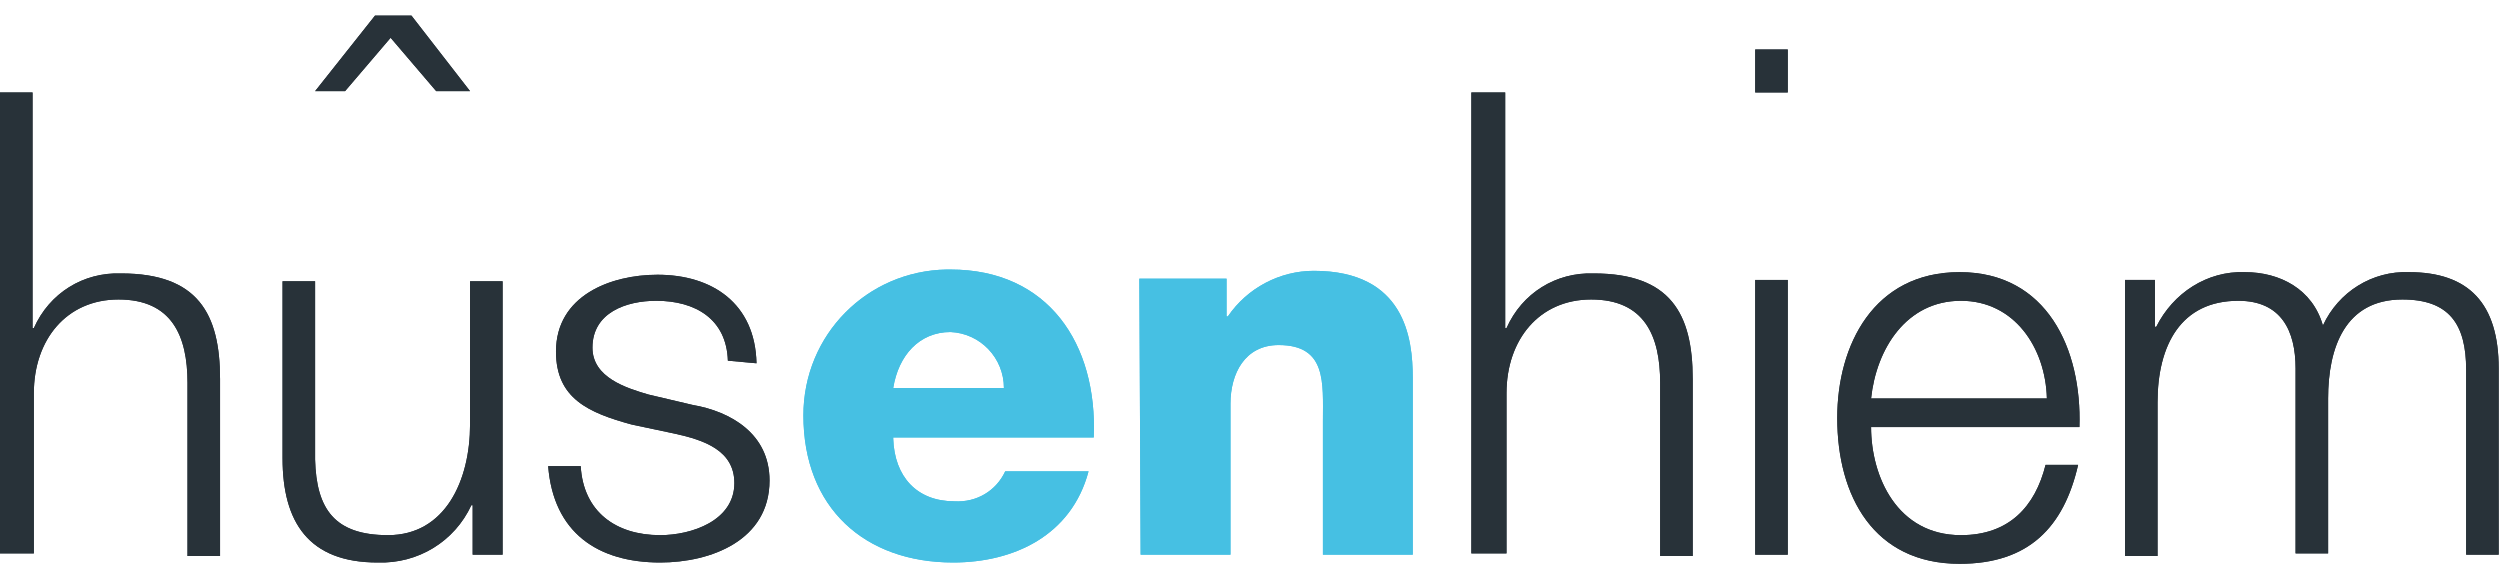 <?xml version="1.0" encoding="utf-8"?>
<!-- Generator: Adobe Illustrator 28.1.0, SVG Export Plug-In . SVG Version: 6.00 Build 0)  -->
<svg version="1.1" id="Laag_1" xmlns="http://www.w3.org/2000/svg" xmlns:xlink="http://www.w3.org/1999/xlink" x="0px" y="0px"
	 viewBox="0 0 192 44" style="enable-background:new 0 0 192 44;" xml:space="preserve">
<style type="text/css">
	.st0{fill:#283239;}
	.st1{fill:#46C0E3;}
</style>
<g>
	<path id="Path_11950" class="st0" d="M0,7.1h2.5v18.1h0.1c1.2-2.7,3.8-4.3,6.7-4.2c5.9,0,7.6,3.1,7.6,8.1v13.6h-2.5V29.4
		c0-3.6-1.2-6.4-5.3-6.4c-4,0-6.5,3.1-6.5,7.2v12.3H0L0,7.1z"/>
	<path id="Path_11951" class="st0" d="M38.6,42.6h-2.3v-3.8h-0.1c-1.3,2.8-4.1,4.5-7.2,4.4c-5.3,0-7.3-3.1-7.3-8V21.6h2.5v13.7
		c0.1,3.8,1.5,5.8,5.6,5.8c4.4,0,6.3-4.2,6.3-8.5V21.6h2.5L38.6,42.6z M36.1,7h-2.6L30,2.9L26.5,7h-2.3l4.6-5.8h2.8L36.1,7z"/>
	<path id="Path_11952" class="st0" d="M55.9,27.7c-0.1-3.2-2.5-4.6-5.5-4.6c-2.3,0-4.9,0.9-4.9,3.6c0,2.3,2.6,3.1,4.3,3.6l3.4,0.8
		c2.9,0.5,5.9,2.2,5.9,5.8c0,4.6-4.5,6.3-8.4,6.3c-4.8,0-8.2-2.3-8.6-7.4h2.5c0.2,3.5,2.7,5.3,6.1,5.3c2.4,0,5.7-1.1,5.7-4
		c0-2.5-2.3-3.3-4.6-3.8l-3.3-0.7c-3.3-0.9-5.8-2-5.8-5.6c0-4.3,4.2-5.9,7.8-5.9c4.2,0,7.5,2.2,7.6,6.8L55.9,27.7z"/>
	<path id="Path_11953" class="st1" d="M68.6,33.7c0.1,2.9,1.8,4.8,4.7,4.8c1.7,0.1,3.2-0.8,3.9-2.3h6.4c-1.3,4.9-5.7,7-10.4,7
		c-6.8,0-11.5-4.2-11.5-11.3c0-6.2,4.9-11.1,11-11.2c0.1,0,0.2,0,0.3,0c7.5,0,11.3,5.7,11,12.9H68.6z M77.1,29.8
		c0-2.3-1.8-4.2-4.1-4.3c-2.4,0-4,1.8-4.4,4.3H77.1z"/>
	<path id="Path_11954" class="st1" d="M87.5,21.4h6.7v2.9h0.1c1.5-2.2,4-3.5,6.6-3.5c7,0,7.6,5.2,7.6,8.2v13.6h-6.9V32.3
		c0-2.9,0.3-5.8-3.4-5.8c-2.6,0-3.7,2.2-3.7,4.5v11.6h-6.9L87.5,21.4z"/>
	<path id="Path_11955" class="st0" d="M113,7.1h2.6l0,18.1h0.1c1.2-2.7,3.8-4.3,6.7-4.2c5.9,0,7.6,3.1,7.6,8.1v13.6h-2.5V29.4
		c0-3.6-1.2-6.4-5.3-6.4c-4,0-6.5,3.1-6.5,7.2v12.3H113L113,7.1z"/>
	<path id="Path_11956" class="st0" d="M134.8,3.8h2.5v3.3h-2.5L134.8,3.8z M134.8,21.5h2.5v21.1h-2.5L134.8,21.5z"/>
	<path id="Path_11957" class="st0" d="M143.7,32.8c0,3.8,2,8.3,6.9,8.3c3.7,0,5.7-2.2,6.5-5.4h2.5c-1.1,4.8-3.8,7.6-9.1,7.6
		c-6.6,0-9.4-5.2-9.4-11.2c0-5.6,2.8-11.2,9.4-11.2c6.7,0,9.4,5.9,9.2,11.9L143.7,32.8z M157.2,30.6c-0.1-3.9-2.5-7.5-6.6-7.5
		c-4.2,0-6.5,3.7-6.9,7.5H157.2z"/>
	<path id="Path_11958" class="st0" d="M163.2,21.5h2.3v3.6h0.1c1.3-2.6,3.9-4.3,6.8-4.2c2.7,0,5.2,1.3,6,4.1
		c1.2-2.6,3.8-4.2,6.6-4.1c4.6,0,6.9,2.4,6.9,7.4v14.3h-2.5V28.4c0-3.5-1.3-5.4-4.9-5.4c-4.4,0-5.7,3.7-5.7,7.6v11.9h-2.5V28.3
		c0-2.9-1.1-5.2-4.4-5.2c-4.4,0-6.2,3.4-6.2,7.8v11.8h-2.5V21.5z"/>
</g>
<g>
	<path id="Path_11950_00000119803462635899007510000013547297815355987900_" class="st0" d="M0,7.1h2.5v18.1h0.1
		c1.2-2.7,3.8-4.3,6.7-4.2c5.9,0,7.6,3.1,7.6,8.1v13.6h-2.5V29.4c0-3.6-1.2-6.4-5.3-6.4c-4,0-6.5,3.1-6.5,7.2v12.3H0L0,7.1z"/>
	<path id="Path_11951_00000056402384307801132050000008290266704841330062_" class="st0" d="M38.6,42.6h-2.3v-3.8h-0.1
		c-1.3,2.8-4.1,4.5-7.2,4.4c-5.3,0-7.3-3.1-7.3-8V21.6h2.5v13.7c0.1,3.8,1.5,5.8,5.6,5.8c4.4,0,6.3-4.2,6.3-8.5V21.6h2.5L38.6,42.6z
		 M36.1,7h-2.6L30,2.9L26.5,7h-2.3l4.6-5.8h2.8L36.1,7z"/>
	<path id="Path_11952_00000030484739920798667570000010588319952426463392_" class="st0" d="M55.9,27.7c-0.1-3.2-2.5-4.6-5.5-4.6
		c-2.3,0-4.9,0.9-4.9,3.6c0,2.3,2.6,3.1,4.3,3.6l3.4,0.8c2.9,0.5,5.9,2.2,5.9,5.8c0,4.6-4.5,6.3-8.4,6.3c-4.8,0-8.2-2.3-8.6-7.4h2.5
		c0.2,3.5,2.7,5.3,6.1,5.3c2.4,0,5.7-1.1,5.7-4c0-2.5-2.3-3.3-4.6-3.8l-3.3-0.7c-3.3-0.9-5.8-2-5.8-5.6c0-4.3,4.2-5.9,7.8-5.9
		c4.2,0,7.5,2.2,7.6,6.8L55.9,27.7z"/>
	<path id="Path_11953_00000163763228294984453390000008241376817093812120_" class="st1" d="M68.6,33.7c0.1,2.9,1.8,4.8,4.7,4.8
		c1.7,0.1,3.2-0.8,3.9-2.3h6.4c-1.3,4.9-5.7,7-10.4,7c-6.8,0-11.5-4.2-11.5-11.3c0-6.2,4.9-11.1,11-11.2c0.1,0,0.2,0,0.3,0
		c7.5,0,11.3,5.7,11,12.9H68.6z M77.1,29.8c0-2.3-1.8-4.2-4.1-4.3c-2.4,0-4,1.8-4.4,4.3H77.1z"/>
	<path id="Path_11954_00000179621076820584154720000002624166432488117897_" class="st1" d="M87.5,21.4h6.7v2.9h0.1
		c1.5-2.2,4-3.5,6.6-3.5c7,0,7.6,5.2,7.6,8.2v13.6h-6.9V32.3c0-2.9,0.3-5.8-3.4-5.8c-2.6,0-3.7,2.2-3.7,4.5v11.6h-6.9L87.5,21.4z"/>
	<path id="Path_11955_00000061431997354371125230000004862240306020728228_" class="st0" d="M113,7.1h2.6l0,18.1h0.1
		c1.2-2.7,3.8-4.3,6.7-4.2c5.9,0,7.6,3.1,7.6,8.1v13.6h-2.5V29.4c0-3.6-1.2-6.4-5.3-6.4c-4,0-6.5,3.1-6.5,7.2v12.3H113L113,7.1z"/>
	<path id="Path_11956_00000156555755519754915440000006753156585990116262_" class="st0" d="M134.8,3.8h2.5v3.3h-2.5L134.8,3.8z
		 M134.8,21.5h2.5v21.1h-2.5L134.8,21.5z"/>
	<path id="Path_11957_00000128452890020484707910000008223839621484121279_" class="st0" d="M143.7,32.8c0,3.8,2,8.3,6.9,8.3
		c3.7,0,5.7-2.2,6.5-5.4h2.5c-1.1,4.8-3.8,7.6-9.1,7.6c-6.6,0-9.4-5.2-9.4-11.2c0-5.6,2.8-11.2,9.4-11.2c6.7,0,9.4,5.9,9.2,11.9
		L143.7,32.8z M157.2,30.6c-0.1-3.9-2.5-7.5-6.6-7.5c-4.2,0-6.5,3.7-6.9,7.5H157.2z"/>
	<path id="Path_11958_00000112594803988947524470000006825492563536463259_" class="st0" d="M163.2,21.5h2.3v3.6h0.1
		c1.3-2.6,3.9-4.3,6.8-4.2c2.7,0,5.2,1.3,6,4.1c1.2-2.6,3.8-4.2,6.6-4.1c4.6,0,6.9,2.4,6.9,7.4v14.3h-2.5V28.4
		c0-3.5-1.3-5.4-4.9-5.4c-4.4,0-5.7,3.7-5.7,7.6v11.9h-2.5V28.3c0-2.9-1.1-5.2-4.4-5.2c-4.4,0-6.2,3.4-6.2,7.8v11.8h-2.5V21.5z"/>
</g>
</svg>
